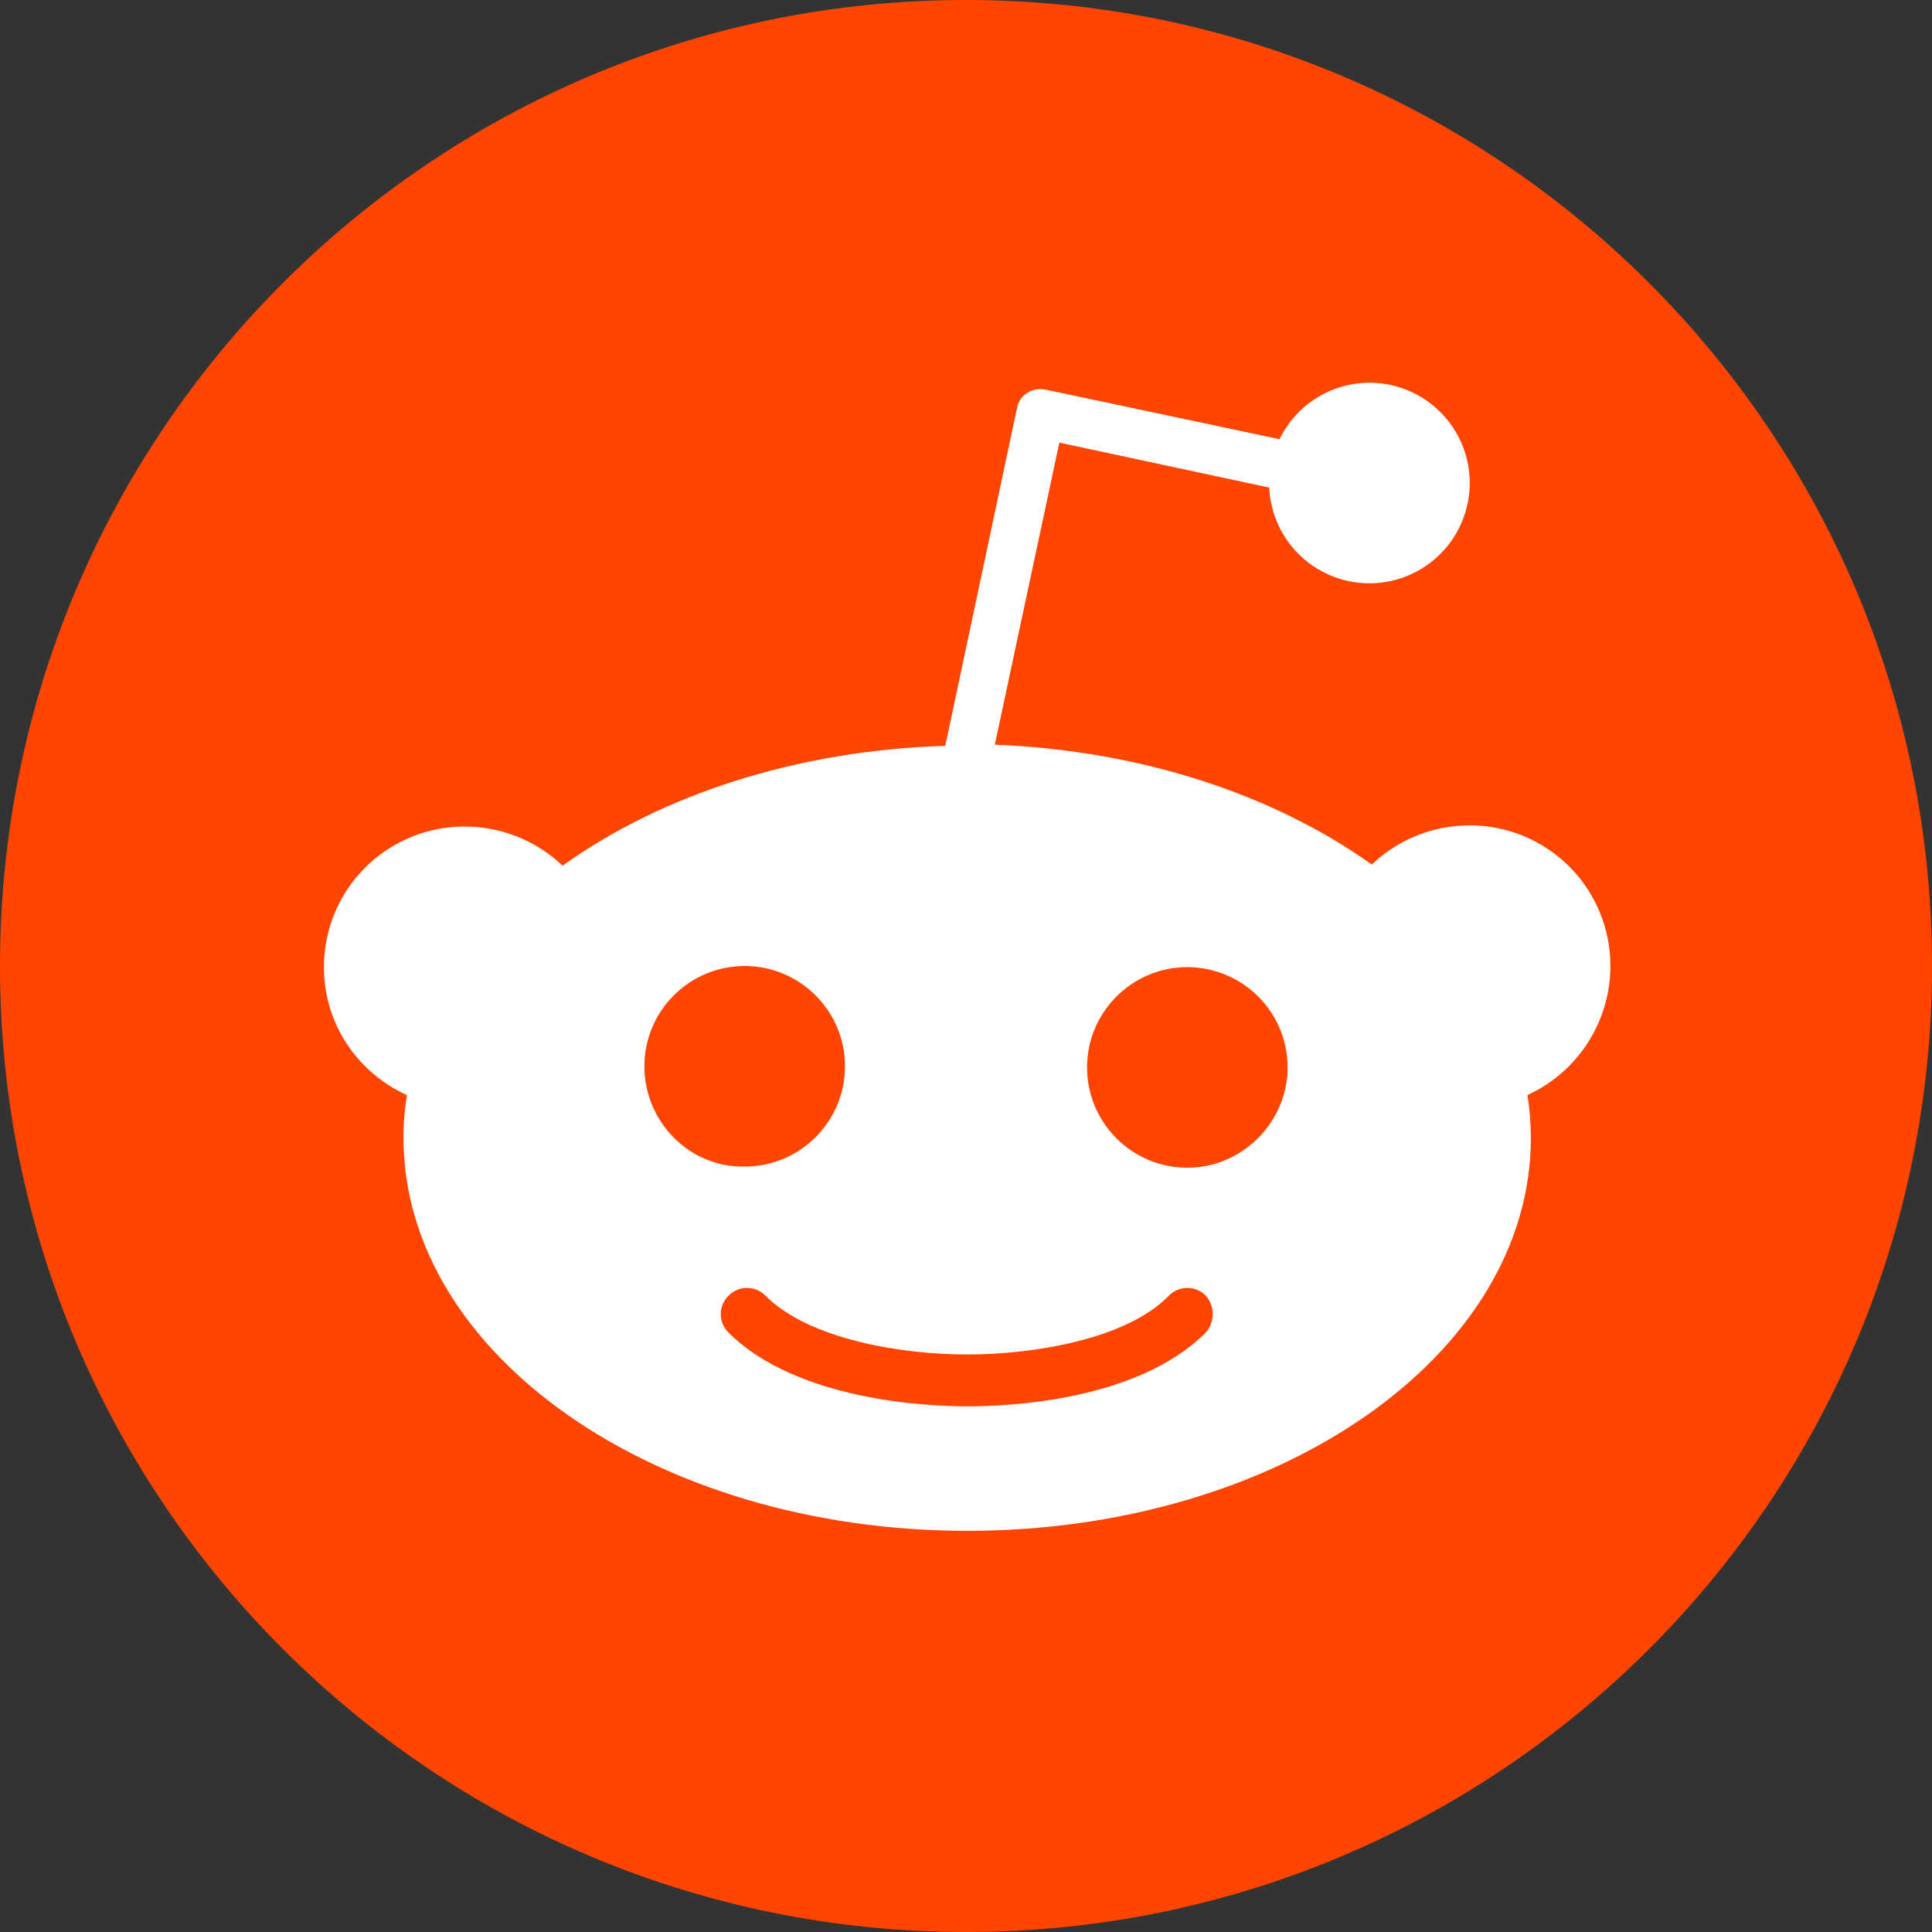 <svg width="56" height="56" viewBox="0 0 56 56" fill="none" xmlns="http://www.w3.org/2000/svg">
<rect x="0" y="0" width="56" height="56" fill="#333333" stroke="none"/>
<path d="M28 56C43.464 56 56 43.464 56 28C56 12.536 43.464 0 28 0C12.536 0 0 12.536 0 28C0 43.464 12.536 56 28 56Z" fill="#FF4500"/>
<path d="M46.678 28C46.679 27.464 46.574 26.934 46.369 26.439C46.164 25.944 45.864 25.494 45.486 25.116C45.107 24.737 44.657 24.437 44.162 24.232C43.667 24.028 43.137 23.923 42.602 23.923C41.499 23.923 40.496 24.358 39.761 25.059C36.955 23.055 33.112 21.752 28.835 21.585L30.706 12.83L36.788 14.133C36.823 14.892 37.153 15.607 37.709 16.125C38.264 16.644 39.001 16.924 39.76 16.907C40.519 16.889 41.242 16.575 41.773 16.032C42.304 15.489 42.601 14.759 42.602 13.999C42.601 13.229 42.295 12.49 41.75 11.945C41.205 11.4 40.466 11.093 39.695 11.093C39.151 11.094 38.618 11.248 38.157 11.538C37.696 11.827 37.326 12.241 37.088 12.73L30.306 11.293C30.105 11.26 29.905 11.293 29.771 11.394C29.604 11.494 29.504 11.661 29.471 11.861L27.399 21.618C23.055 21.752 19.146 23.055 16.306 25.093C15.541 24.363 14.523 23.956 13.466 23.957C12.93 23.956 12.4 24.061 11.905 24.266C11.41 24.471 10.96 24.771 10.582 25.149C10.203 25.528 9.903 25.978 9.698 26.473C9.493 26.968 9.388 27.498 9.389 28.033C9.389 29.704 10.391 31.107 11.795 31.742C11.727 32.151 11.693 32.564 11.695 32.979C11.695 39.26 19.012 44.372 28.034 44.372C37.055 44.372 44.373 39.293 44.373 32.979C44.373 32.578 44.339 32.143 44.273 31.742C44.99 31.414 45.598 30.887 46.024 30.224C46.451 29.56 46.678 28.788 46.678 28ZM18.678 30.907C18.678 30.136 18.985 29.396 19.53 28.852C20.075 28.306 20.814 28 21.585 28C23.189 28 24.492 29.303 24.492 30.907C24.492 32.51 23.189 33.814 21.585 33.814C19.981 33.847 18.678 32.51 18.678 30.907ZM34.95 38.625C32.945 40.63 29.136 40.764 28.034 40.764C26.898 40.764 23.089 40.596 21.117 38.625C21.046 38.555 20.989 38.472 20.95 38.38C20.912 38.289 20.892 38.19 20.892 38.09C20.892 37.991 20.912 37.892 20.95 37.8C20.989 37.708 21.046 37.625 21.117 37.556C21.186 37.484 21.27 37.428 21.361 37.389C21.453 37.35 21.552 37.331 21.651 37.331C21.751 37.331 21.85 37.35 21.942 37.389C22.033 37.428 22.117 37.484 22.186 37.556C23.456 38.826 26.129 39.26 28.034 39.26C29.938 39.26 32.645 38.826 33.881 37.556C33.95 37.484 34.034 37.428 34.125 37.389C34.217 37.35 34.316 37.331 34.416 37.331C34.515 37.331 34.614 37.35 34.706 37.389C34.797 37.428 34.881 37.484 34.95 37.556C35.079 37.704 35.151 37.894 35.151 38.09C35.151 38.287 35.079 38.477 34.95 38.625ZM34.415 33.847C32.812 33.847 31.509 32.544 31.509 30.94C31.509 29.336 32.812 28.033 34.415 28.033C35.186 28.034 35.925 28.34 36.47 28.885C37.016 29.43 37.322 30.169 37.322 30.94C37.322 32.51 36.02 33.847 34.415 33.847Z" fill="white"/>
</svg>
